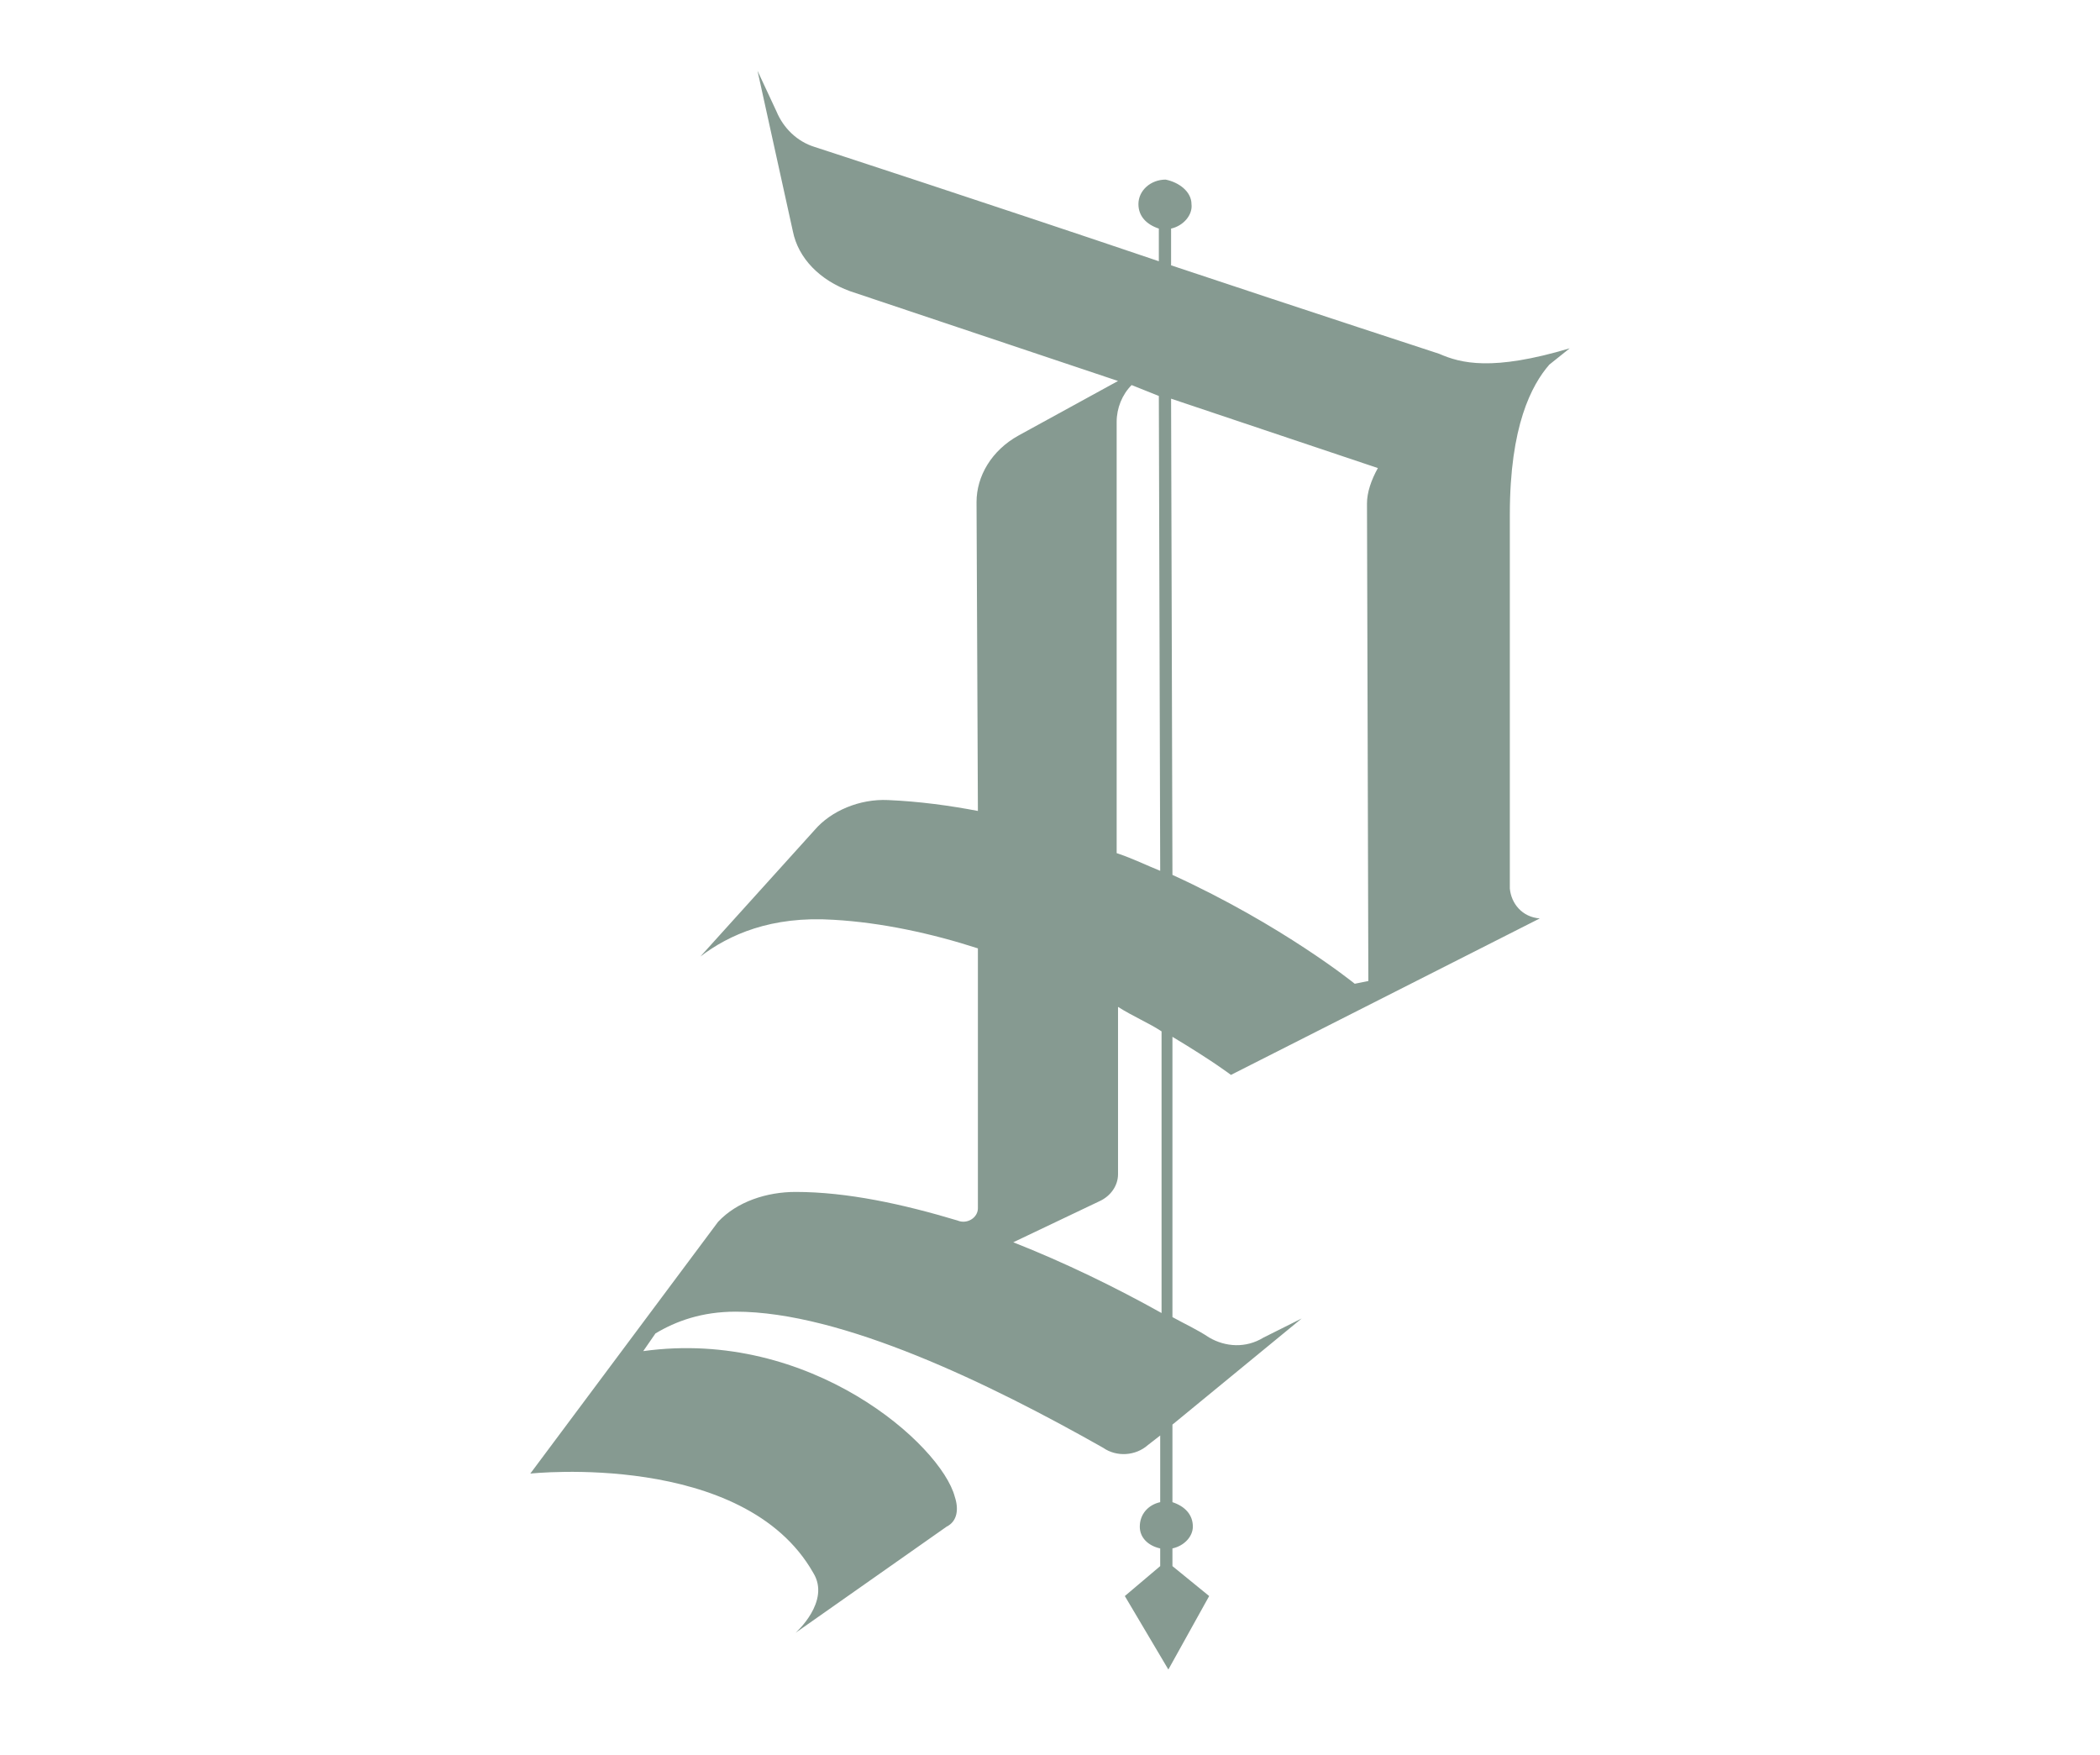 <?xml version="1.0" encoding="utf-8"?>
<svg xmlns="http://www.w3.org/2000/svg" xmlns:xlink="http://www.w3.org/1999/xlink" version="1.1" id="Ebene_1" x="0px" y="0px" viewBox="0 0 154 129" style="enable-background:new 0 0 154 129;" xml:space="preserve" width="140" height="117">
<style type="text/css">
	.st0{fill:#869A91;}
</style>
<path class="st0" d="M100.4,72.1l-1,0.2c0,0-5.3-4.3-13.4-8l-0.1-35l15.2,5.1c-0.5,0.9-0.8,1.8-0.8,2.6L100.4,72.1z M85.1,64  c-1-0.4-2-0.9-3.2-1.3V31c0-1,0.4-2,1.1-2.7l2,0.8L85.1,64z M85.2,96.5c-3.4-1.9-7.1-3.7-10.9-5.2l6.3-3c0.9-0.4,1.4-1.2,1.4-2V74  c1.1,0.7,2.3,1.2,3.2,1.8V96.5z M110.8,37.8c0-6.5,1.6-9.5,2.9-11l1.5-1.2l-0.5,0.2l0.5-0.2c-5.7,1.7-8,1.1-9.6,0.4  c0,0-9.5-3.1-19.7-6.5v-2.7c0.9-0.2,1.6-1,1.5-1.8c0-0.9-0.9-1.6-1.9-1.8c-1.1,0-2,0.8-2,1.8c0,0.9,0.6,1.5,1.5,1.8v2.4  c-12.1-4.1-25.3-8.4-25.3-8.4c-1.3-0.4-2.3-1.4-2.8-2.6l-1.4-3L58.1,17c0.4,2,2,3.6,4.2,4.4L82,28l-7.3,4c-2,1.1-3.1,3-3.1,4.9  l0.1,22.7c-2.1-0.4-4.3-0.7-6.6-0.8c-2.1-0.1-4.2,0.8-5.4,2.2l-8.4,9.3c2.1-1.6,5.2-3,9.8-2.7c3.5,0.2,7.2,1,10.6,2.1v19.1  c0,0.7-0.8,1.2-1.5,0.9c-4-1.2-8.1-2.1-11.9-2.1c-2.1,0-4.3,0.7-5.7,2.2l-13.8,18.5c0,0,15.7-1.7,20.8,7.3c1.3,2.1-1.3,4.4-1.3,4.4  l11.1-7.8c0.8-0.4,0.9-1.3,0.6-2.2c-1-3.8-10.6-12.4-22.9-10.7L48,98c1.5-0.9,3.4-1.6,5.9-1.6c7.8,0,18.7,5.3,27,10  c1,0.7,2.4,0.6,3.3-0.2l0.9-0.7v4.9c-0.9,0.2-1.5,0.9-1.5,1.8c0,0.8,0.6,1.4,1.5,1.6v1.3l-2.6,2.2l3.2,5.4l3-5.4l-2.7-2.2v-1.3  c0.9-0.2,1.5-0.9,1.5-1.6c0-0.9-0.6-1.5-1.5-1.8v-5.7l9.5-7.8l-2.8,1.4c-1.3,0.8-2.8,0.7-4,0c-0.9-0.6-1.8-1-2.7-1.5V76.2  c3,1.8,4.3,2.8,4.3,2.8L113,67.5c-1.3-0.1-2.1-1.1-2.2-2.2V37.8z"/>
</svg>
